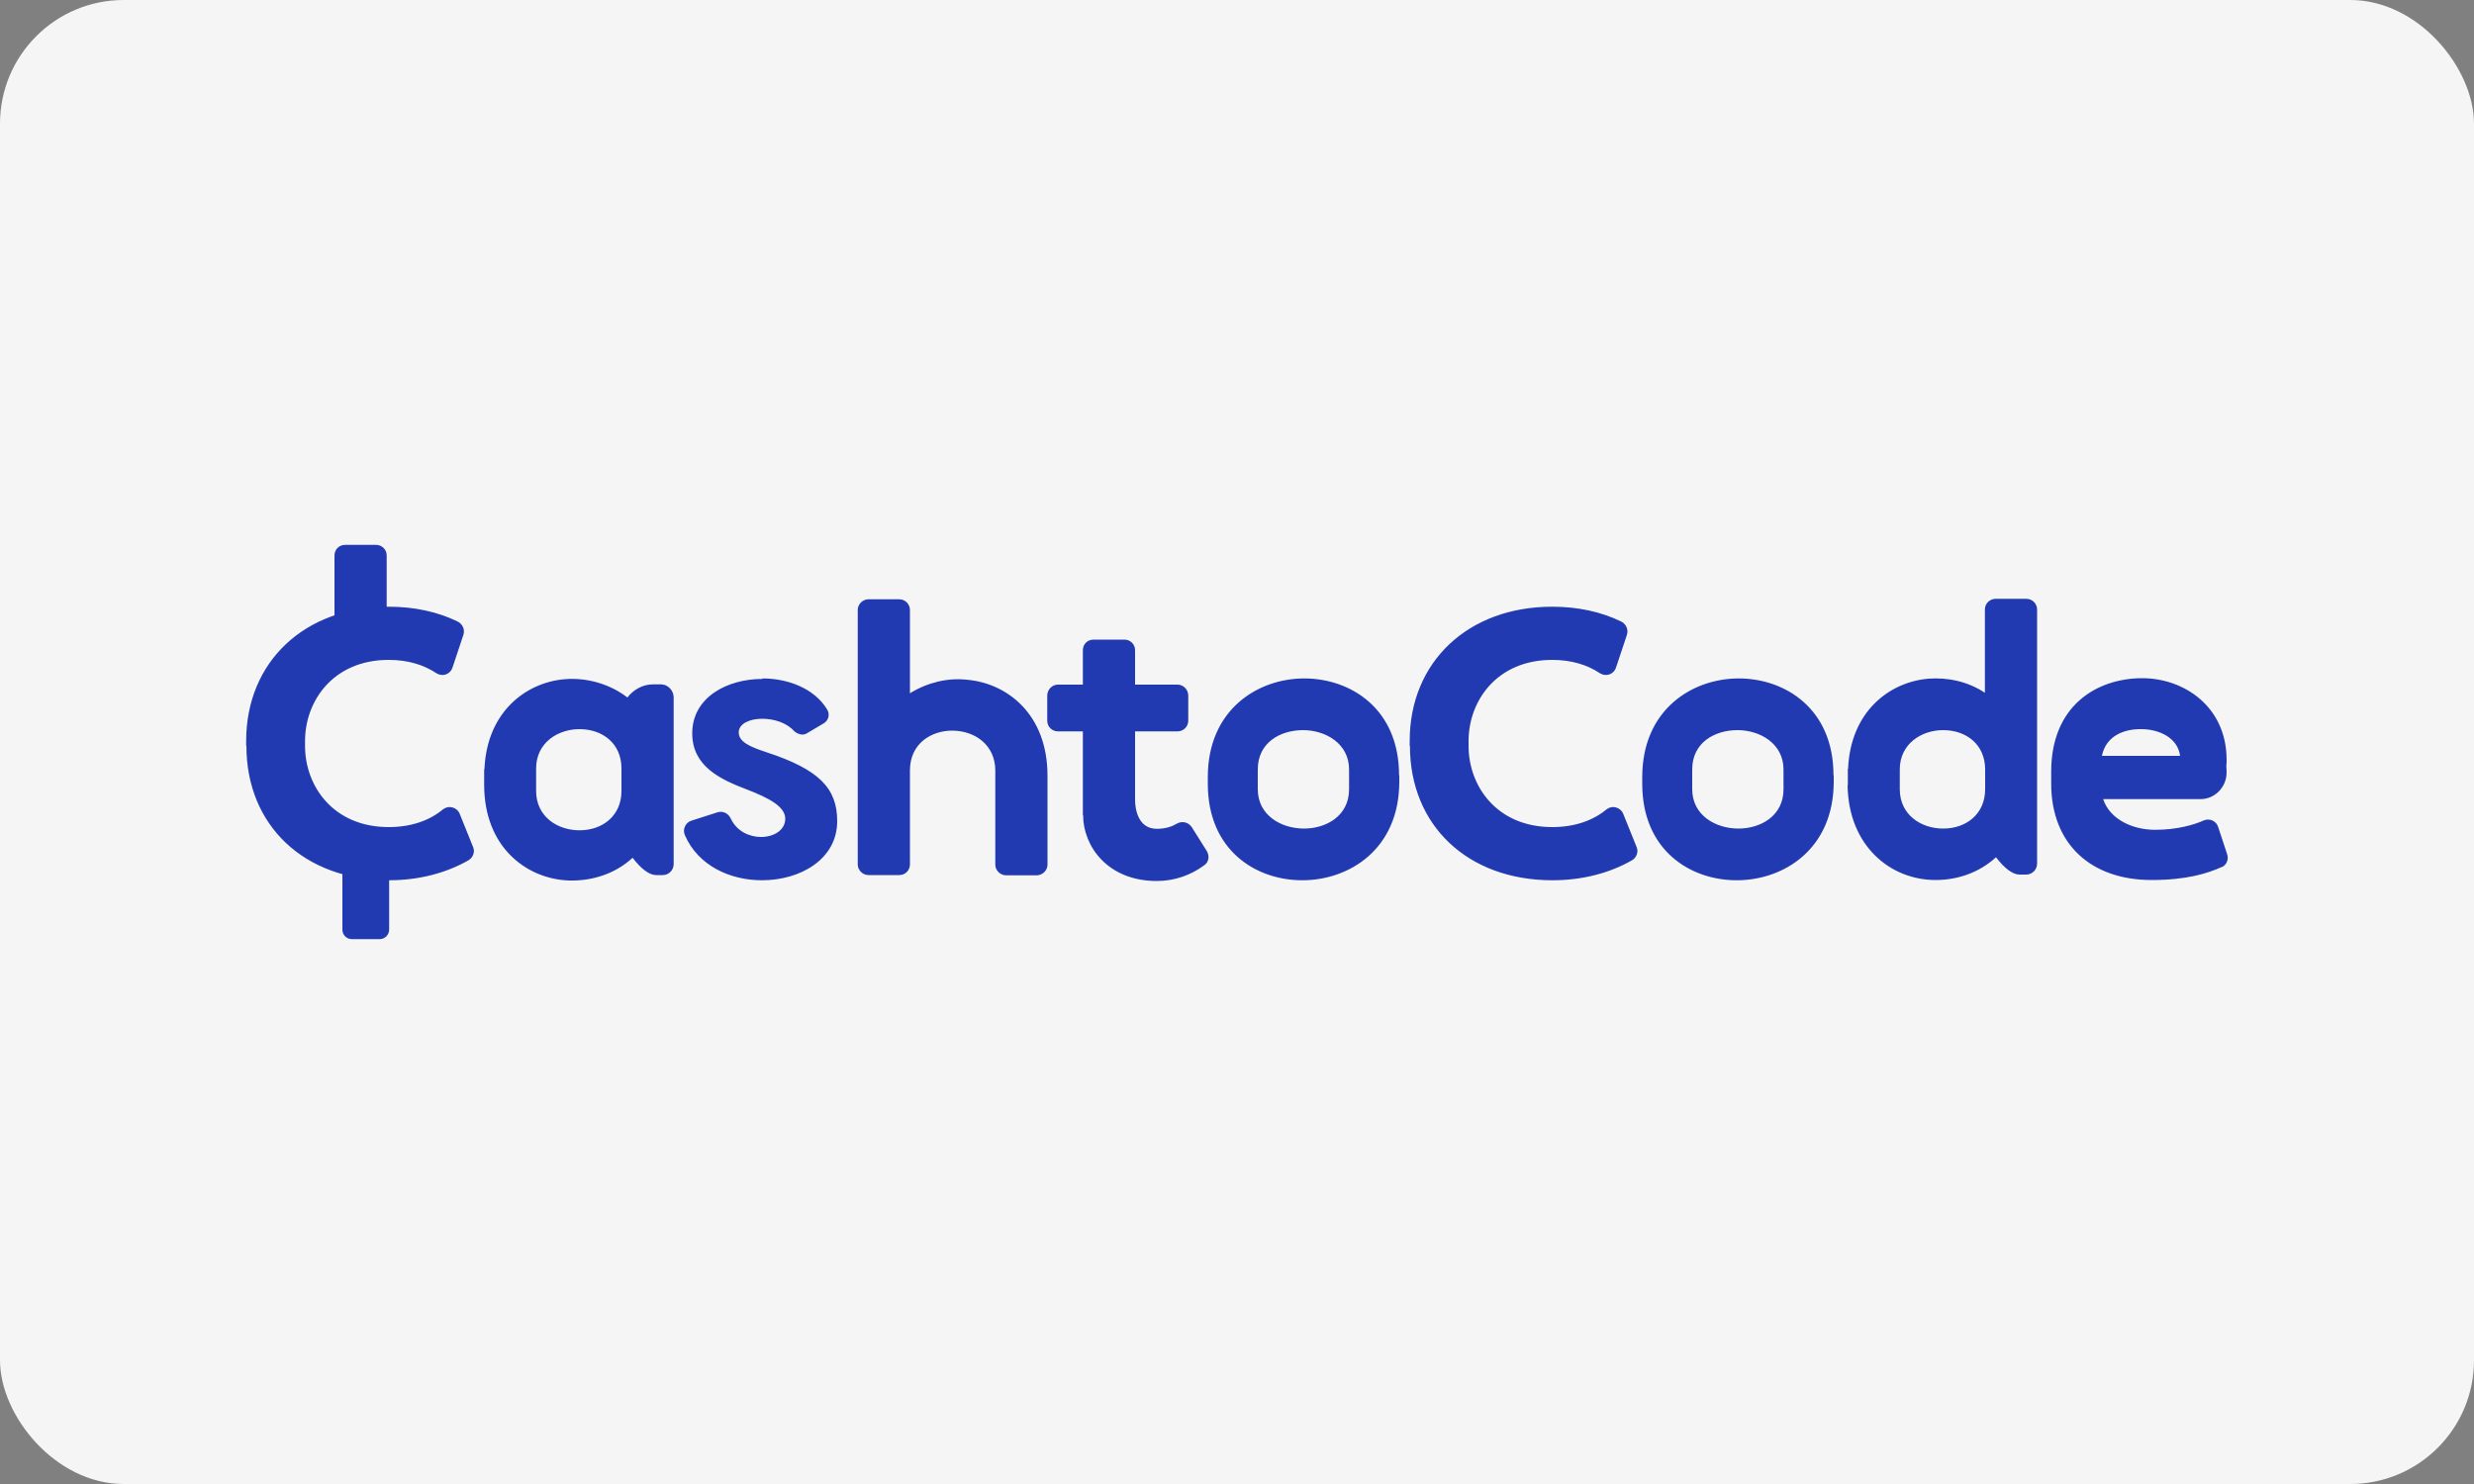 <?xml version="1.0" encoding="UTF-8"?>
<svg xmlns="http://www.w3.org/2000/svg" xmlns:xlink="http://www.w3.org/1999/xlink" id="Layer_2" data-name="Layer 2" viewBox="0 0 100 60">
  <rect x="0" y="0" width="100" height="60" fill="#808080" stroke="none"/>
  <defs>
    <style>
      .cls-1 {
        fill: #f5f5f5;
      }

      .cls-1, .cls-2, .cls-3 {
        stroke-width: 0px;
      }

      .cls-2 {
        fill: none;
      }

      .cls-3 {
        fill: #223ab1;
      }

      .cls-4 {
        clip-path: url(#clippath);
      }
    </style>
    <clipPath id="clippath">
      <rect class="cls-2" x="9.95" y="22.03" width="80.1" height="15.94"></rect>
    </clipPath>
  </defs>
  <g id="Layer_1-2" data-name="Layer 1">
    <g>
      <rect class="cls-1" width="100" height="60" rx="5" ry="5"></rect>
      <g class="cls-4">
        <g>
          <path class="cls-3" d="M9.95,30.16v-.2c0-3.21,2.37-5.43,5.76-5.43,1.05,0,1.99.21,2.79.6.2.1.3.33.23.54l-.44,1.32c-.06.18-.22.3-.41.3-.09,0-.17-.03-.24-.07-.51-.34-1.15-.54-1.93-.54-2.23,0-3.38,1.65-3.38,3.28v.2c0,1.63,1.15,3.28,3.38,3.28.92,0,1.66-.27,2.2-.72.09-.06.17-.09.26-.09.17,0,.34.1.41.27l.54,1.34c.09.2,0,.43-.18.54-.89.51-1.99.81-3.22.81-3.43,0-5.76-2.22-5.76-5.43ZM19.57,31.77v-.67h.01c.1-2.33,1.69-3.51,3.25-3.64.85-.07,1.79.17,2.53.74.24-.31.61-.53,1.03-.53h.33c.27,0,.51.24.51.53v6.74c0,.24-.2.44-.44.44h-.27c-.27,0-.6-.24-.95-.7-.69.64-1.59.92-2.44.92-.1,0-.2,0-.3-.01-1.6-.13-3.24-1.36-3.26-3.82,0,0,0,0,0,0ZM21.67,31.07v.91c0,1.05.88,1.59,1.75,1.59.95,0,1.7-.6,1.7-1.59v-.91c0-1-.75-1.59-1.7-1.59-.86,0-1.75.54-1.75,1.59h0ZM30.82,27.43c1.04,0,2.1.41,2.61,1.25.13.2.06.47-.16.58l-.64.38c-.06.04-.13.06-.2.06-.11,0-.24-.06-.33-.14-.3-.34-.82-.5-1.29-.5-.51,0-.95.2-.95.55,0,.38.44.58,1.11.8,2.14.7,2.87,1.46,2.87,2.79,0,1.54-1.49,2.39-3.04,2.39-1.28,0-2.58-.58-3.12-1.83-.1-.23.03-.51.27-.58l1.06-.34c.21-.06.43.04.53.26.24.51.75.74,1.22.74.51,0,.98-.27.98-.74s-.61-.82-1.55-1.18c-1.08-.41-2.21-.94-2.21-2.27,0-1.45,1.4-2.2,2.84-2.2,0,0,0,0,0,0ZM36.78,31.14v3.81c0,.23-.18.43-.43.43h-1.25c-.23,0-.43-.2-.43-.43v-10.29c0-.23.2-.43.43-.43h1.25c.24,0,.43.2.43.43v3.37c.71-.44,1.53-.63,2.28-.55,1.63.13,3.28,1.38,3.28,3.88v3.6c0,.23-.2.43-.44.43h-1.23c-.24,0-.44-.2-.44-.43v-3.81c0-1-.79-1.61-1.75-1.61-.81,0-1.7.5-1.7,1.61ZM43.77,32.95v-3.38h-1.01c-.23,0-.43-.18-.43-.43v-1.02c0-.24.2-.44.43-.44h1.01v-1.39c0-.24.18-.43.43-.43h1.25c.23,0,.43.18.43.43v1.39h1.72c.23,0,.43.2.43.44v1.02c0,.24-.2.43-.43.43h-1.72v2.77c0,.41.14,1.17.88,1.17.36,0,.63-.1.81-.21.07-.04.15-.06.23-.06.14,0,.28.07.37.2l.61.97c.11.19.09.44-.1.57-.55.41-1.22.64-1.92.64-2,0-2.98-1.42-2.98-2.66,0,0,0,0,0,0ZM56.56,31.34v.26c0,2.74-2.03,3.99-3.92,3.99s-3.82-1.22-3.82-3.9v-.27c0-2.74,2.03-3.99,3.9-3.99s3.83,1.22,3.83,3.91c0,0,0,0,0,0ZM54.53,31.11c0-1.04-.94-1.59-1.86-1.59s-1.83.5-1.83,1.59v.8c0,1.05.94,1.59,1.87,1.59.88,0,1.82-.5,1.82-1.59v-.8ZM56.98,30.16v-.2c0-3.21,2.37-5.43,5.76-5.43,1.05,0,1.99.21,2.79.6.2.1.3.33.23.54l-.44,1.32c-.06.18-.22.3-.41.3-.09,0-.17-.03-.24-.07-.51-.34-1.15-.54-1.93-.54-2.23,0-3.38,1.65-3.38,3.28v.2c0,1.63,1.15,3.28,3.38,3.28.92,0,1.66-.27,2.2-.72.09-.06.17-.09.26-.09.17,0,.34.1.41.27l.54,1.34c.09.2,0,.43-.18.54-.89.51-1.99.81-3.22.81-3.43,0-5.76-2.22-5.76-5.43h0s0,0,0,0ZM74.12,31.34v.26c0,2.74-2.03,3.99-3.92,3.99s-3.82-1.22-3.82-3.9v-.27c0-2.74,2.03-3.99,3.9-3.99s3.83,1.22,3.83,3.91c0,0,0,0,0,0ZM72.09,31.11c0-1.04-.94-1.59-1.86-1.59s-1.83.5-1.83,1.59v.8c0,1.05.94,1.59,1.87,1.59.88,0,1.82-.5,1.82-1.59v-.8ZM74.69,31.75v-.67h.01c.1-2.33,1.69-3.51,3.25-3.64.77-.06,1.59.11,2.28.57v-3.37c0-.24.2-.43.44-.43h1.23c.24,0,.44.19.44.43v10.28c0,.24-.2.44-.44.44h-.27c-.27,0-.6-.24-.95-.7-.7.64-1.59.92-2.44.92-1.83,0-3.53-1.38-3.56-3.84h0ZM76.79,31.11v.8c0,1.05.88,1.59,1.75,1.59.95,0,1.7-.6,1.7-1.59v-.8c0-1-.75-1.59-1.7-1.59-.87,0-1.75.55-1.75,1.59h0ZM89.81,35.05c-.57.26-1.42.53-2.84.53-2.45,0-4.06-1.45-4.06-3.9v-.48c0-2.69,1.86-3.77,3.66-3.78,1.69-.01,3.43,1.14,3.43,3.3v.14s-.01.06-.01.06v.04s.01.27.01.27c0,.6-.48,1.08-1.06,1.08h-3.93c.28.84,1.22,1.24,2.1,1.24s1.57-.2,1.97-.38c.24-.1.51.03.58.27l.36,1.09c.07.21-.01.43-.21.53h0s0,0,0,0ZM84.96,30.56h3.16c-.1-.75-.87-1.08-1.57-1.08-.71-.01-1.43.28-1.59,1.08Z"></path>
          <path class="cls-3" d="M13.52,26v-3.54c0-.24.18-.43.43-.43h1.25c.23,0,.43.18.43.43v3.54M15.73,34.38v3.2c0,.21-.16.38-.37.39,0,0,0,0-.01,0h-1.13c-.21,0-.38-.17-.38-.38v-3.2"></path>
        </g>
      </g>
    </g>
  </g>
</svg>
